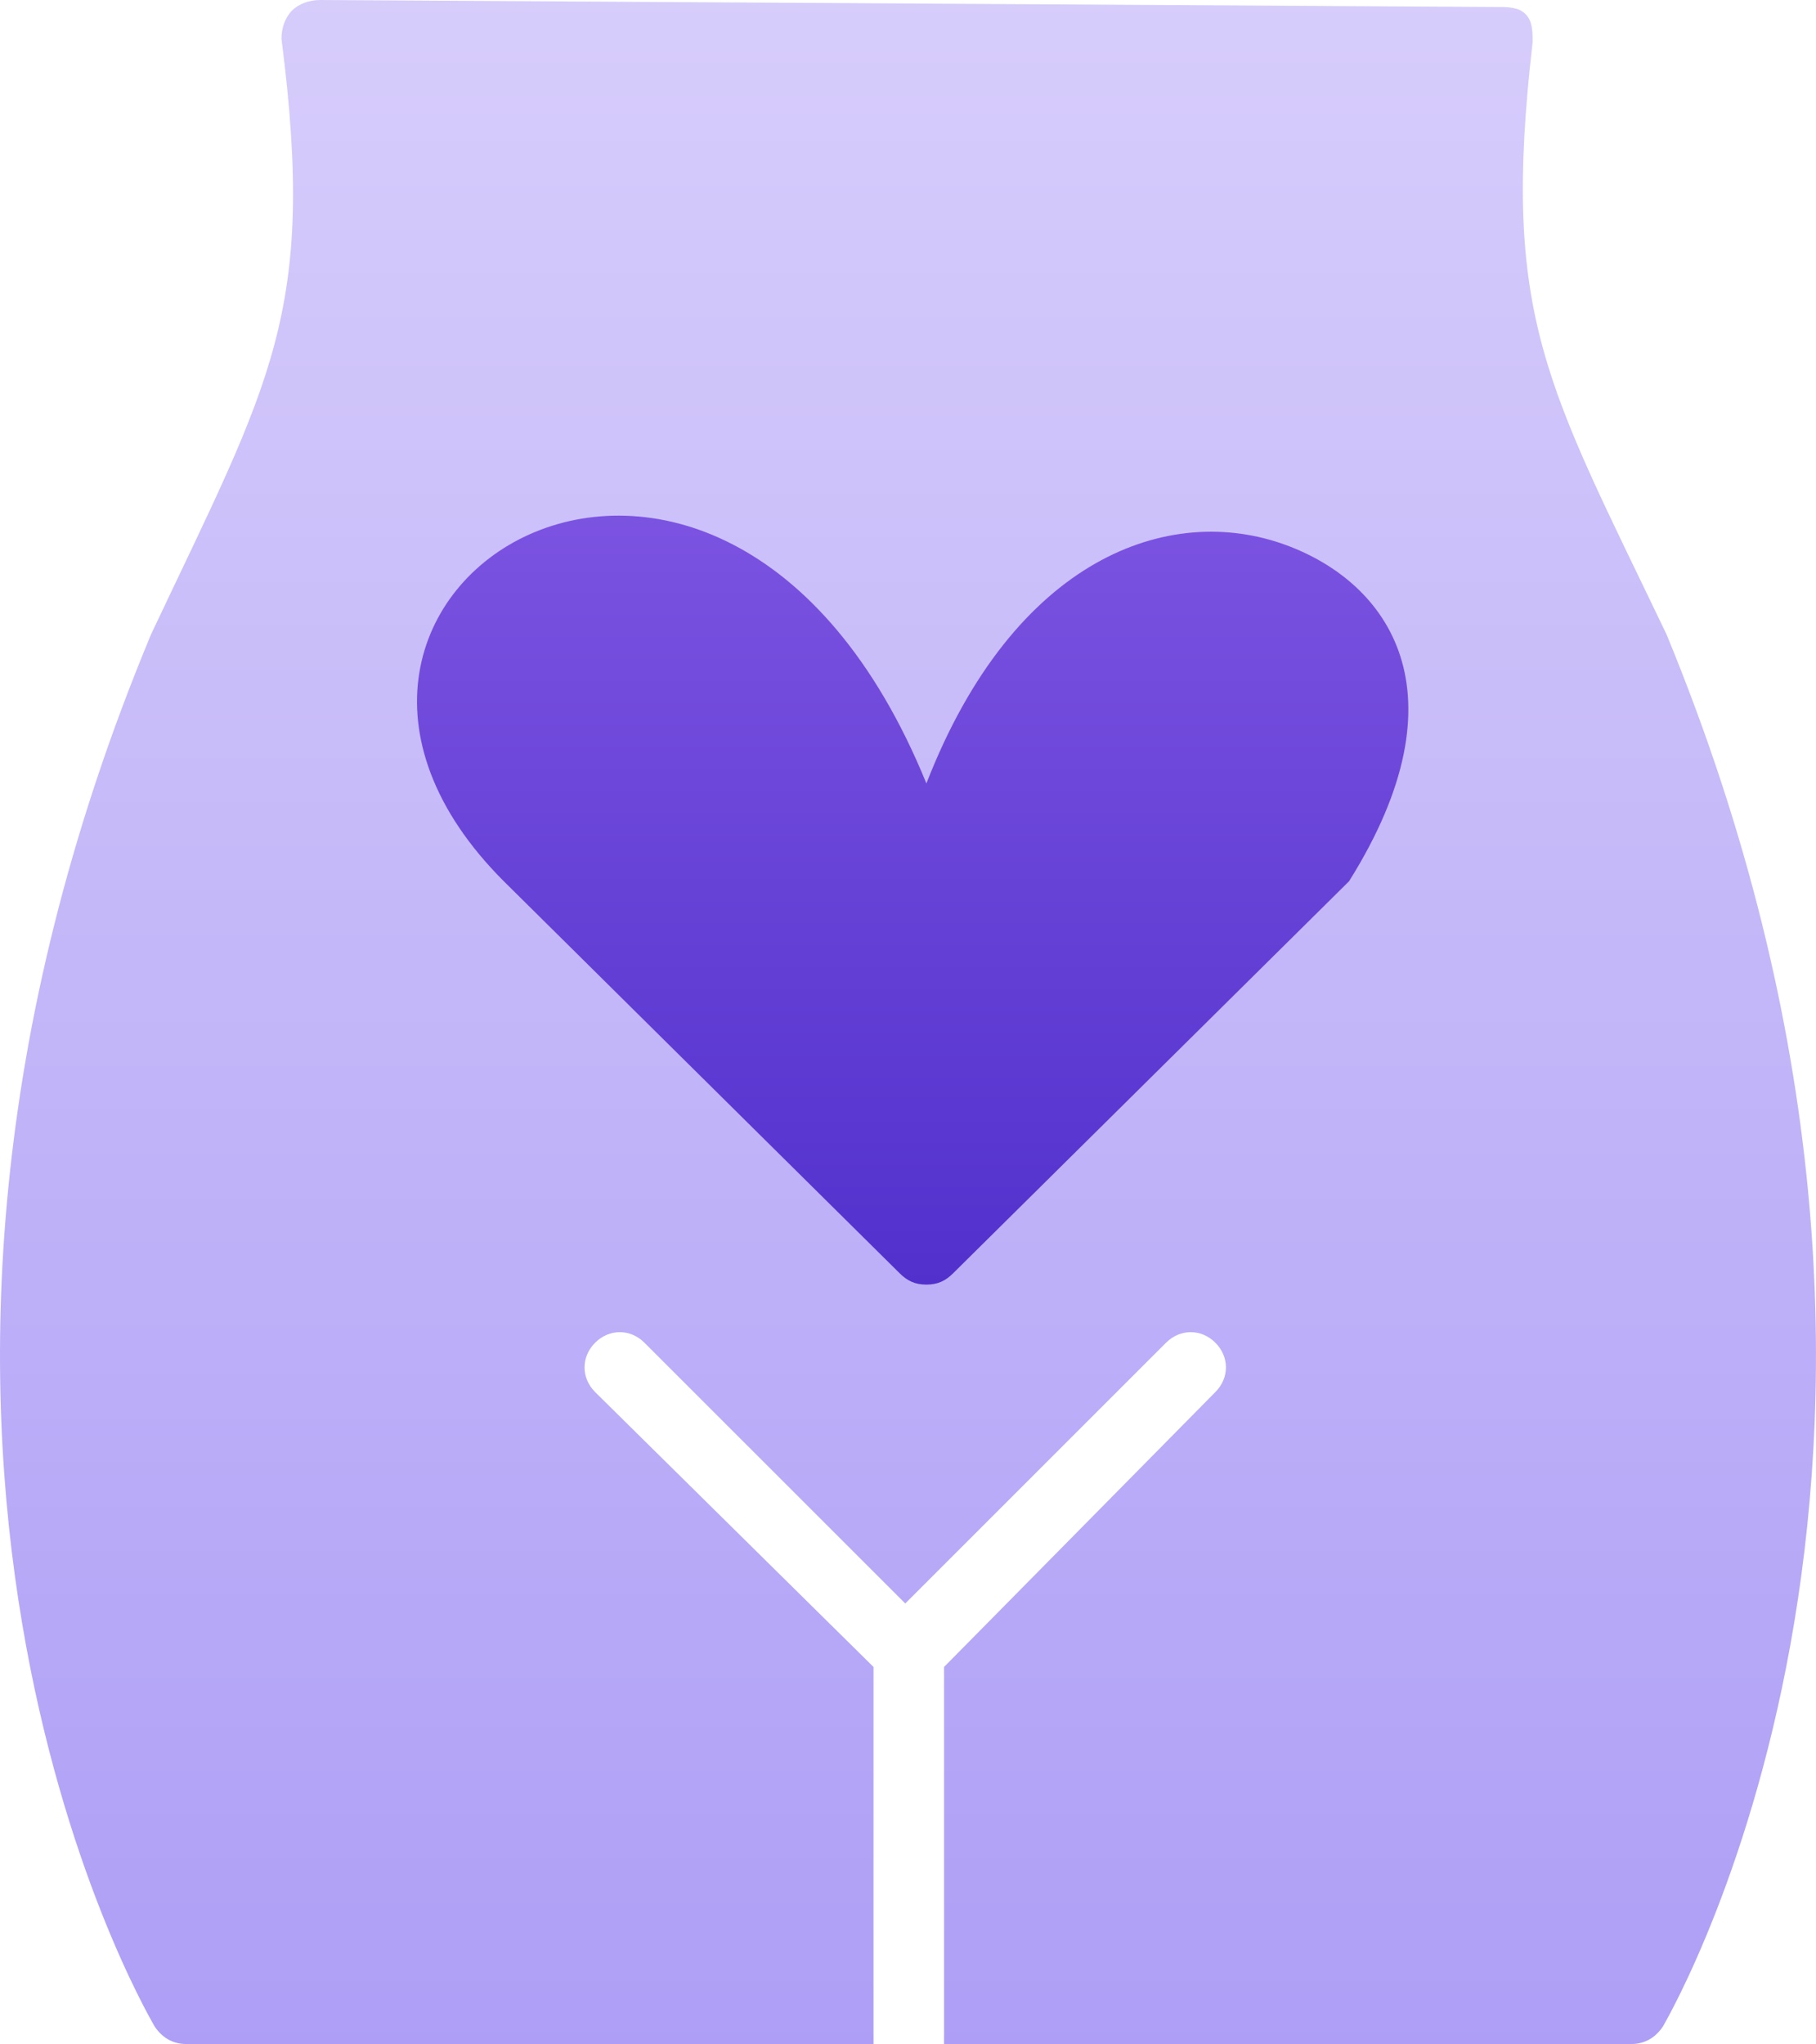 <?xml version="1.0" encoding="UTF-8"?>
<svg width="26.652px" height="30px" viewBox="0 0 26.652 30" version="1.1" xmlns="http://www.w3.org/2000/svg" xmlns:xlink="http://www.w3.org/1999/xlink">
    <title>Womens health focused</title>
    <defs>
        <linearGradient x1="50%" y1="0%" x2="50%" y2="100%" id="linearGradient-1">
            <stop stop-color="#D7CDFB" offset="0%"></stop>
            <stop stop-color="#AE9EF6" offset="100%"></stop>
        </linearGradient>
        <linearGradient x1="50%" y1="0%" x2="50%" y2="100%" id="linearGradient-2">
            <stop stop-color="#895EE8" offset="0%"></stop>
            <stop stop-color="#5130CC" offset="100%"></stop>
        </linearGradient>
    </defs>
    <g id="DASH" stroke="none" stroke-width="1" fill="none" fill-rule="evenodd">
        <g id="Womens-health-focused" fill-rule="nonzero">
            <path d="M24.458,9.31 C22.7,5.638 22.027,4.655 22.493,0.621 C22.493,0.466 22.493,0.31 22.389,0.207 C22.286,0.103 22.131,0.103 21.975,0.103 L4.7,0 C4.544,0 4.389,0.052 4.286,0.155 C4.182,0.259 4.131,0.414 4.131,0.569 C4.648,4.603 3.975,5.586 2.217,9.31 C-2.697,21.103 2.062,29.379 2.269,29.741 C2.372,29.897 2.527,30 2.734,30 L12.82,30 L12.82,24.466 L8.734,20.431 C8.527,20.224 8.527,19.914 8.734,19.707 C8.941,19.5 9.251,19.5 9.458,19.707 L13.286,23.534 L17.113,19.707 C17.32,19.5 17.631,19.5 17.837,19.707 C18.044,19.914 18.044,20.224 17.837,20.431 L13.855,24.466 L13.855,30 L23.941,30 C24.148,30 24.303,29.897 24.406,29.741 C24.613,29.379 29.32,21.103 24.458,9.31 Z" fill="url(#linearGradient-1)"></path>
            <path d="M19.799,12.934 L13.991,18.685 C13.878,18.798 13.765,18.854 13.596,18.854 C13.427,18.854 13.314,18.798 13.201,18.685 L7.394,12.934 C3.165,8.705 10.568,4.062 13.596,11.499 C14.883,8.183 17.164,7.371 18.874,8 C20.376,8.552 21.539,10.159 19.799,12.934 Z" id="Path" fill="url(#linearGradient-2)"></path>
        </g>
    </g>
</svg>